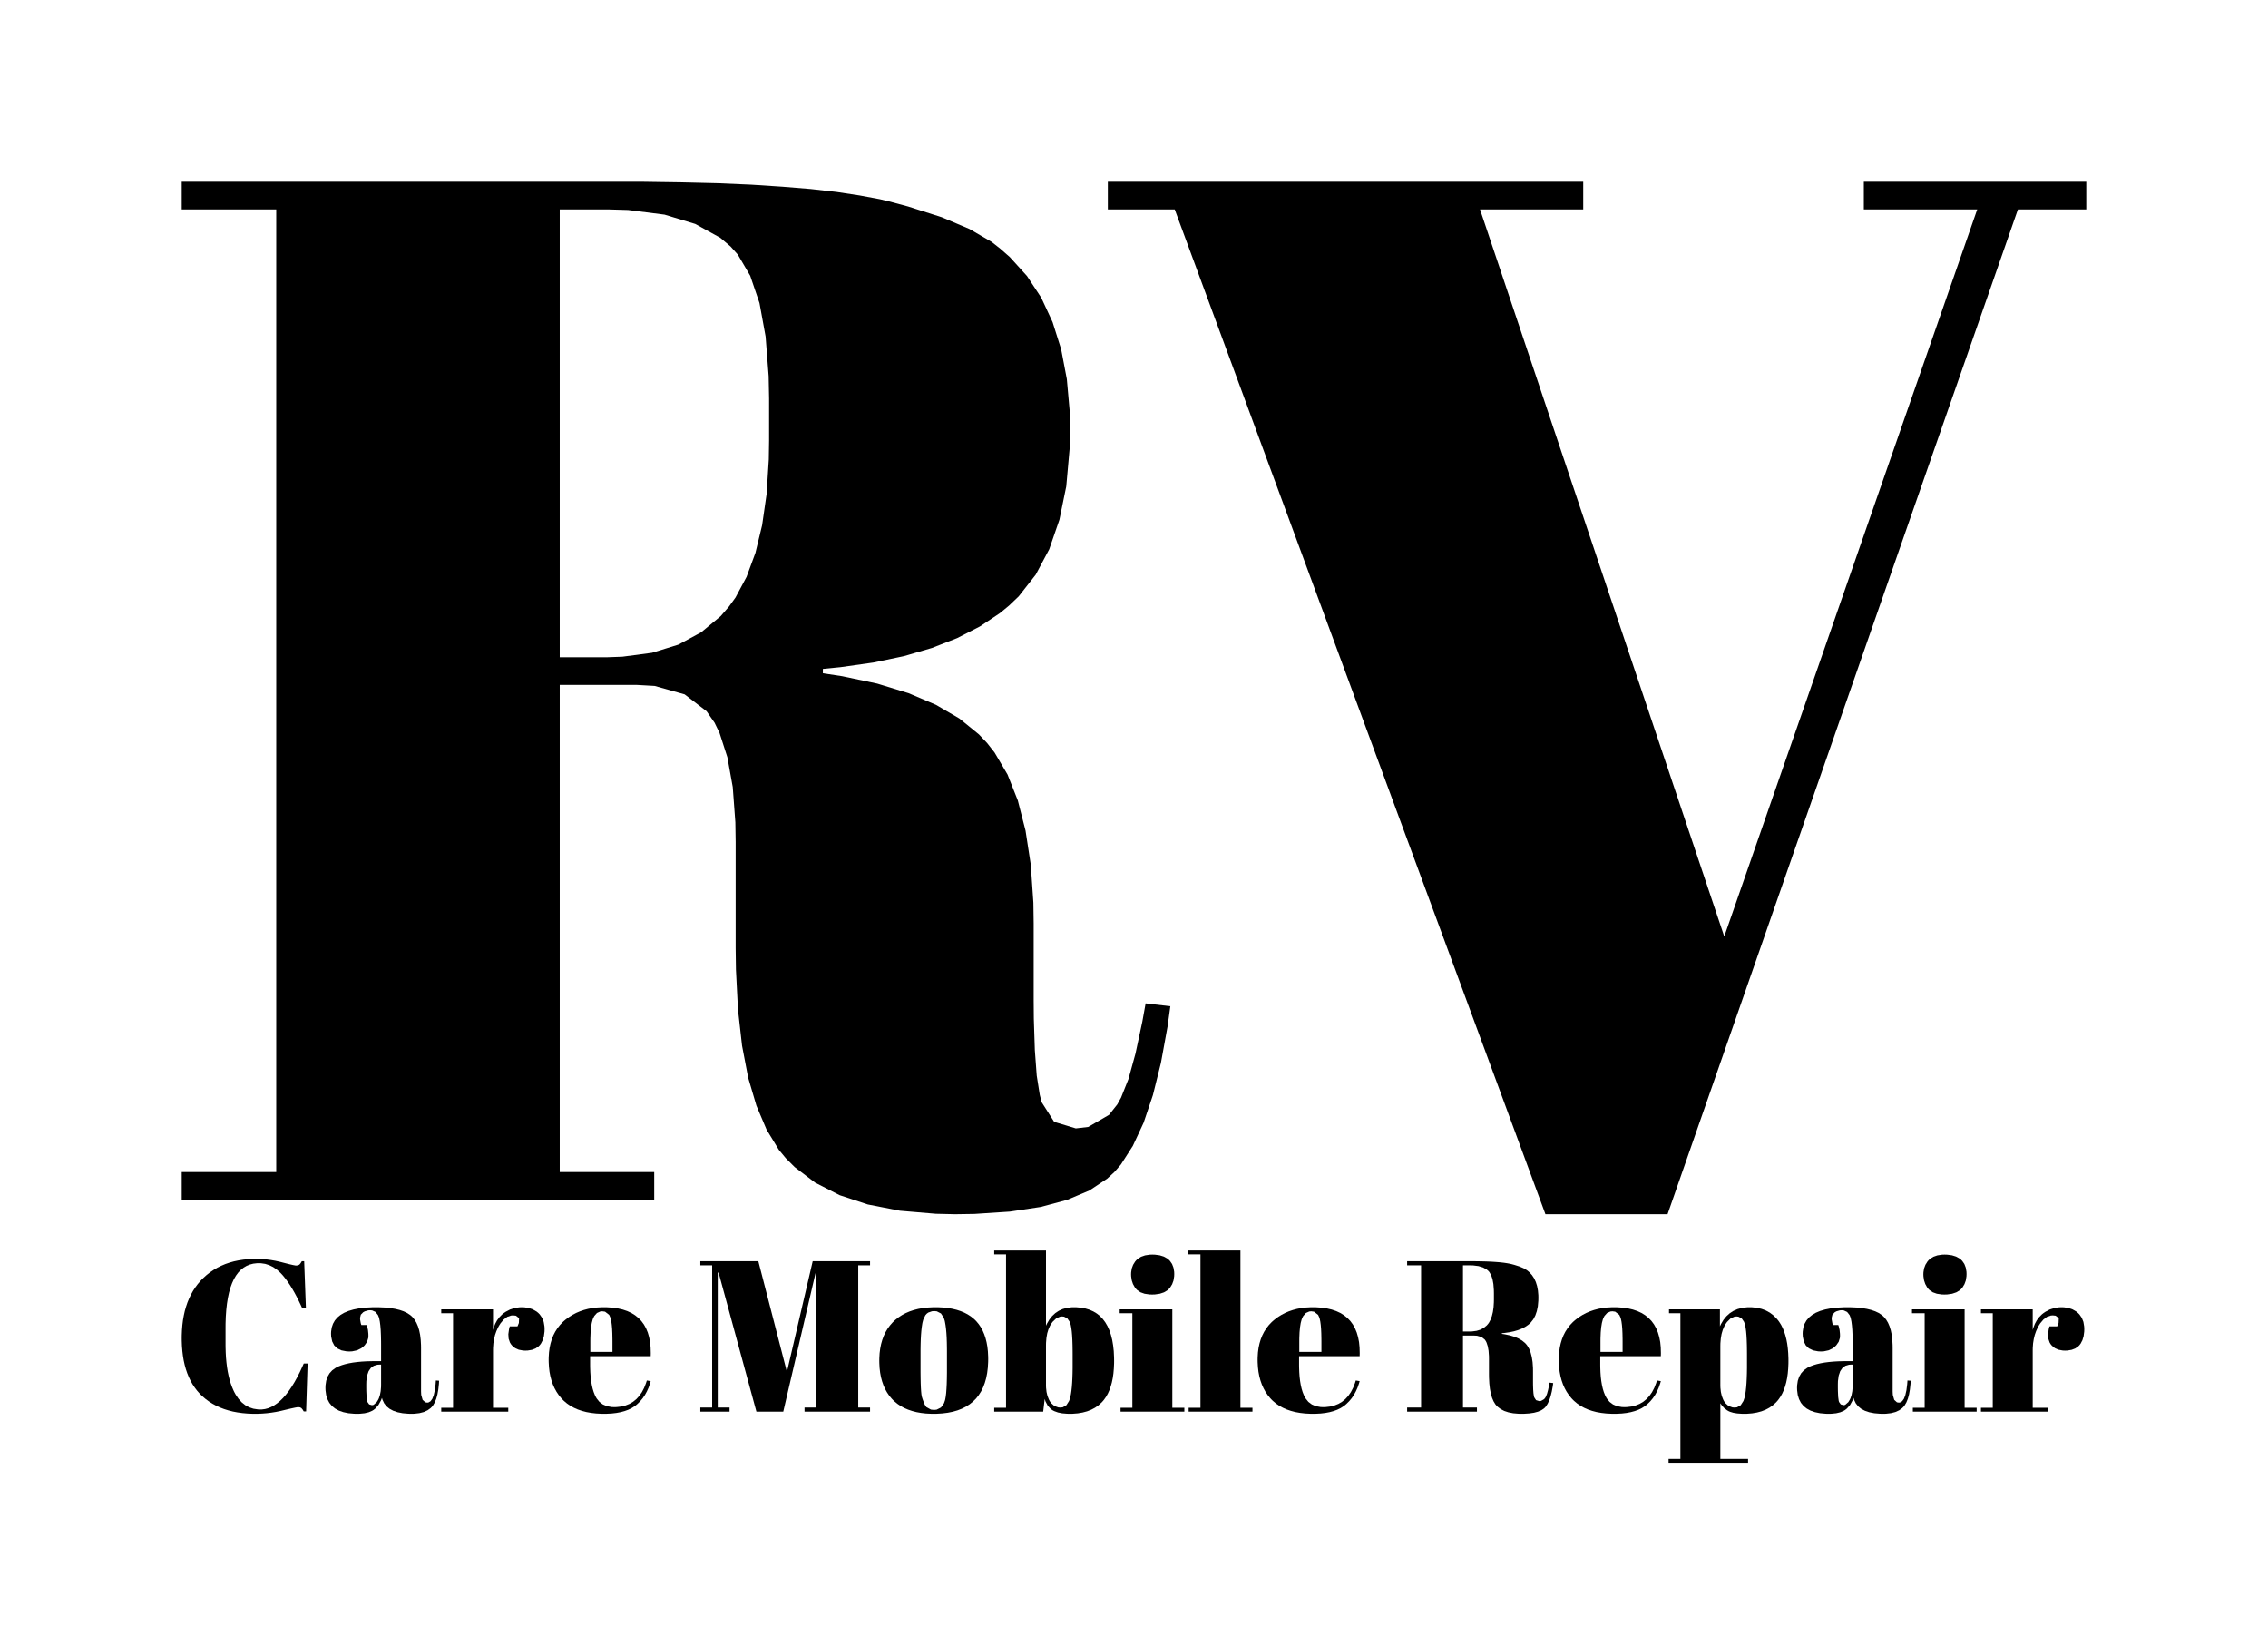 <svg xmlns="http://www.w3.org/2000/svg" xmlns:xlink="http://www.w3.org/1999/xlink" viewBox="-28.00 -28.00 349.44 253.54" style="overflow: visible; width: 100%; height: 100%; position: absolute; left: 0px; top: 0px; transition: all 350ms ease-in-out 0s; backface-visibility: hidden; opacity: 1; transform: translate3d(0px, 0px, 0px) rotate3d(1, 1, 0, 0deg);"><g transform="translate(0 0)"><g transform="translate(0 0)"><g transform="translate(0 0)"><g transform="scale(2.24 2.24) translate(-1.5 70)"><g transform="translate(0.000,0)" fill="#000000" stroke="#000000" stroke-width="0"><path d="M32.80,-35.40L27.50,-35.40L27.50,-1.90L34.00,-1.90L34.00,0.00L1.50,0.00L1.50,-1.90L8.00,-1.90L8.00,-68.10L1.50,-68.10L1.50,-70.00L31.70,-70.00L33.12,-70.00L35.82,-69.96L38.34,-69.90L40.67,-69.80L42.81,-69.66L44.77,-69.50L46.54,-69.30L48.12,-69.06L49.52,-68.80L50.15,-68.65L51.46,-68.30L53.78,-67.56L55.69,-66.75L57.20,-65.87L57.80,-65.40L58.46,-64.82L59.64,-63.52L60.62,-62.03L61.40,-60.35L61.99,-58.48L62.38,-56.43L62.58,-54.19L62.60,-53.00L62.57,-51.62L62.34,-49.05L61.87,-46.76L61.17,-44.73L60.24,-42.98L59.07,-41.49L58.40,-40.85L57.78,-40.34L56.40,-39.42L54.84,-38.62L53.10,-37.94L51.18,-37.38L49.08,-36.94L46.81,-36.62L45.60,-36.50L45.60,-36.20L46.92,-36.00L49.34,-35.49L51.50,-34.83L53.38,-34.03L54.99,-33.09L56.33,-32.00L56.90,-31.40L57.41,-30.75L58.30,-29.24L59.01,-27.45L59.54,-25.38L59.90,-23.04L60.08,-20.42L60.10,-19.00L60.10,-13.70L60.11,-12.45L60.18,-10.28L60.31,-8.53L60.52,-7.20L60.65,-6.70L61.51,-5.35L63.00,-4.90L63.85,-5.00L65.28,-5.83L65.85,-6.55L66.11,-7.02L66.62,-8.30L67.10,-10.04L67.57,-12.23L67.80,-13.50L69.50,-13.30L69.31,-11.92L68.85,-9.40L68.30,-7.19L67.66,-5.29L66.92,-3.70L66.10,-2.42L65.65,-1.90L65.15,-1.44L63.93,-0.63L62.41,0.01L60.59,0.50L58.46,0.82L56.03,0.98L54.70,1.00L53.37,0.97L50.90,0.76L48.69,0.33L46.75,-0.31L45.07,-1.17L43.66,-2.24L43.05,-2.85L42.57,-3.43L41.73,-4.81L41.03,-6.46L40.46,-8.39L40.04,-10.59L39.76,-13.07L39.62,-15.82L39.60,-17.30L39.60,-24.60L39.58,-25.95L39.40,-28.38L39.03,-30.43L38.49,-32.10L38.15,-32.80L37.60,-33.59L36.09,-34.75L34.03,-35.33L32.80,-35.40Z   M30.80,-68.10L27.50,-68.10L27.50,-37.30L30.70,-37.30L31.81,-37.34L33.85,-37.61L35.66,-38.17L37.23,-39.02L38.57,-40.13L39.15,-40.80L39.59,-41.41L40.35,-42.83L40.96,-44.48L41.42,-46.38L41.73,-48.53L41.88,-50.91L41.90,-52.20L41.90,-55.10L41.87,-56.63L41.66,-59.36L41.24,-61.66L40.60,-63.54L39.75,-64.99L39.25,-65.55L38.54,-66.15L36.82,-67.10L34.71,-67.74L32.20,-68.06L30.80,-68.10Z   "></path></g><g transform="translate(64.600,0)" fill="#000000" stroke="#000000" stroke-width="0"><path d="M26.20,-68.10L43.00,-18.10L60.40,-68.10L52.60,-68.10L52.60,-70.00L67.90,-70.00L67.90,-68.10L63.20,-68.10L39.10,1.00L30.70,1.00L5.20,-68.10L0.60,-68.10L0.60,-70.00L33.30,-70.00L33.30,-68.10L26.20,-68.10Z   "></path></g></g><g transform="scale(0.331 0.331) translate(-4.1 572.365)"><g transform="translate(0.000,0)" fill="#000000" stroke="#000000" stroke-width="0"><path d="M40.00,-69.10L39.10,-69.07L37.39,-68.87L35.78,-68.45L34.27,-67.83L32.88,-67.00L31.59,-65.97L30.41,-64.73L29.34,-63.28L28.38,-61.63L27.52,-59.76L26.77,-57.69L26.12,-55.42L25.59,-52.93L25.16,-50.24L24.84,-47.35L24.62,-44.24L24.51,-40.93L24.50,-39.20L24.50,-31.30L24.51,-30.02L24.58,-27.54L24.71,-25.16L24.92,-22.89L25.19,-20.71L25.52,-18.64L25.93,-16.67L26.41,-14.80L26.95,-13.03L27.56,-11.36L28.24,-9.79L28.60,-9.05L29.21,-7.94L30.54,-5.97L32.03,-4.33L33.67,-3.01L35.48,-2.03L37.45,-1.37L39.58,-1.04L40.70,-1.00L41.43,-1.02L42.88,-1.21L44.32,-1.59L45.74,-2.17L47.14,-2.93L48.52,-3.88L49.90,-5.02L51.25,-6.35L52.59,-7.87L53.91,-9.58L55.22,-11.49L56.51,-13.58L57.78,-15.86L59.04,-18.33L60.28,-21.00L60.90,-22.40L62.70,-22.40L62.00,-0.10L60.90,-0.10L60.33,-1.04L59.80,-1.65L59.19,-1.99L58.35,-2.10L58.03,-2.08L56.89,-1.88L55.07,-1.49L52.59,-0.91L51.10,-0.55L50.05,-0.30L47.94,0.13L45.82,0.47L43.68,0.73L41.54,0.90L39.38,0.99L38.30,1.00L37.06,0.99L34.64,0.88L32.30,0.67L30.06,0.36L27.90,-0.05L25.82,-0.58L23.84,-1.20L21.94,-1.93L20.13,-2.76L18.40,-3.70L16.76,-4.74L15.21,-5.89L13.75,-7.14L13.05,-7.80L12.42,-8.44L11.23,-9.79L10.14,-11.23L9.13,-12.75L8.22,-14.37L7.40,-16.08L6.67,-17.88L6.03,-19.77L5.48,-21.75L5.02,-23.82L4.66,-25.98L4.39,-28.23L4.20,-30.57L4.11,-33.00L4.10,-34.25L4.11,-35.50L4.21,-37.94L4.40,-40.30L4.68,-42.57L5.07,-44.76L5.54,-46.88L6.12,-48.90L6.78,-50.85L7.55,-52.71L8.41,-54.50L9.36,-56.20L10.41,-57.81L11.55,-59.35L12.79,-60.80L13.45,-61.50L14.18,-62.22L15.69,-63.59L17.28,-64.84L18.95,-65.97L20.70,-67.00L22.52,-67.90L24.41,-68.70L26.39,-69.38L28.43,-69.95L30.56,-70.40L32.76,-70.74L35.04,-70.97L37.39,-71.09L38.60,-71.10L39.61,-71.09L41.63,-71.00L43.64,-70.83L45.63,-70.57L47.61,-70.23L49.57,-69.80L50.55,-69.55L51.94,-69.19L54.26,-68.61L55.97,-68.22L57.07,-68.02L57.40,-68.00L58.27,-68.11L58.90,-68.45L59.42,-69.06L60.00,-70.00L61.10,-70.00L61.90,-48.30L60.10,-48.30L59.60,-49.41L58.59,-51.53L57.58,-53.54L56.56,-55.44L55.54,-57.21L54.51,-58.87L53.47,-60.41L52.43,-61.83L51.38,-63.14L50.85,-63.75L50.05,-64.60L48.39,-66.09L46.66,-67.28L44.85,-68.17L42.97,-68.77L41.01,-69.06L40.00,-69.10Z   "></path></g><g transform="translate(69.000,0)" fill="#000000" stroke="#000000" stroke-width="0"><path d="M25.00,-23.50L27.90,-23.50L27.90,-31.20L27.89,-32.74L27.83,-35.56L27.72,-38.03L27.54,-40.16L27.31,-41.93L27.02,-43.36L26.85,-43.95L26.45,-44.94L25.31,-46.39L23.75,-47.11L22.80,-47.20L21.92,-47.14L20.30,-46.67L19.55,-46.25L18.46,-45.13L18.10,-43.65L18.14,-42.82L18.44,-41.15L18.70,-40.30L21.20,-40.30L21.44,-39.58L21.80,-37.99L21.98,-36.21L22.00,-35.25L21.93,-34.29L21.38,-32.50L20.26,-30.89L19.50,-30.15L18.63,-29.49L16.68,-28.54L14.43,-28.06L13.20,-28.00L11.83,-28.06L9.44,-28.52L7.53,-29.44L6.09,-30.82L5.14,-32.67L4.66,-34.97L4.60,-36.30L4.64,-37.30L4.93,-39.18L5.51,-40.89L6.38,-42.43L7.54,-43.80L8.99,-44.99L10.73,-46.02L12.76,-46.87L15.09,-47.55L17.70,-48.07L20.60,-48.41L23.79,-48.58L25.50,-48.60L26.96,-48.58L29.70,-48.46L32.22,-48.20L34.51,-47.82L36.56,-47.32L38.39,-46.69L39.99,-45.93L41.35,-45.04L41.95,-44.55L42.50,-44.02L43.50,-42.79L44.35,-41.36L45.06,-39.71L45.63,-37.86L46.06,-35.79L46.34,-33.51L46.48,-31.02L46.50,-29.70L46.50,-9.40L46.58,-7.81L47.23,-5.50L48.51,-4.34L49.40,-4.20L49.95,-4.27L50.92,-4.84L51.75,-5.99L52.41,-7.70L52.92,-9.99L53.28,-12.85L53.40,-14.50L54.90,-14.40L54.82,-12.97L54.54,-10.34L54.13,-8.02L53.58,-6.00L52.89,-4.29L52.07,-2.89L51.60,-2.30L50.98,-1.67L49.53,-0.62L47.77,0.18L45.73,0.70L43.38,0.97L42.10,1.00L40.64,0.97L37.96,0.74L35.60,0.28L33.55,-0.42L31.83,-1.34L30.42,-2.50L29.33,-3.89L28.56,-5.50L28.30,-6.40L27.83,-5.19L26.67,-3.10L25.23,-1.46L24.40,-0.80L23.71,-0.38L22.11,0.30L20.21,0.75L18.01,0.97L16.80,1.00L15.36,0.97L12.69,0.73L10.33,0.24L8.25,-0.48L6.48,-1.45L5.00,-2.66L3.81,-4.11L2.93,-5.81L2.33,-7.74L2.04,-9.92L2.00,-11.10L2.04,-12.25L2.35,-14.37L2.98,-16.24L3.92,-17.87L5.18,-19.25L6.75,-20.38L7.65,-20.85L8.30,-21.14L9.70,-21.66L11.26,-22.12L12.96,-22.51L14.81,-22.84L16.81,-23.10L18.97,-23.30L21.27,-23.43L23.72,-23.49L25.00,-23.50Z   M21.00,-11.20L21.02,-9.57L21.14,-6.92L21.38,-5.10L21.55,-4.50L22.35,-3.38L23.65,-3.00L24.41,-3.16L25.86,-4.43L26.55,-5.55L26.87,-6.22L27.37,-7.74L27.71,-9.50L27.88,-11.51L27.90,-12.60L27.90,-21.90L27.20,-21.90L26.21,-21.84L24.49,-21.33L23.11,-20.32L22.08,-18.80L21.39,-16.78L21.04,-14.25L21.00,-12.80L21.00,-11.20Z   "></path></g><g transform="translate(123.900,0)" fill="#000000" stroke="#000000" stroke-width="0"><path d="M34.40,-44.80L33.49,-44.72L31.75,-44.13L30.13,-42.92L28.61,-41.13L27.90,-40.00L27.45,-39.19L26.68,-37.49L26.05,-35.69L25.59,-33.79L25.27,-31.79L25.12,-29.69L25.10,-28.60L25.10,-1.80L32.20,-1.80L32.20,0.00L1.00,0.00L1.00,-1.80L6.50,-1.80L6.50,-45.80L1.00,-45.80L1.00,-47.60L25.10,-47.60L25.10,-38.00L25.38,-39.00L26.10,-40.85L27.00,-42.51L28.10,-43.99L29.38,-45.28L30.10,-45.85L31.04,-46.49L33.02,-47.53L35.12,-48.21L37.34,-48.56L38.50,-48.60L39.65,-48.56L41.78,-48.23L43.69,-47.56L45.39,-46.57L46.15,-45.95L46.84,-45.25L47.95,-43.65L48.69,-41.78L49.05,-39.63L49.10,-38.45L49.07,-37.27L48.79,-35.13L48.24,-33.27L47.42,-31.69L46.90,-31.00L46.31,-30.39L44.92,-29.42L43.23,-28.77L41.25,-28.44L40.15,-28.40L39.05,-28.45L37.08,-28.82L35.40,-29.57L34.03,-30.70L33.45,-31.40L32.97,-32.19L32.36,-33.97L32.23,-36.05L32.56,-38.41L32.90,-39.70L36.50,-39.70L37.14,-41.26L37.23,-43.53L35.74,-44.66L34.40,-44.80Z   "></path></g><g transform="translate(173.400,0)" fill="#000000" stroke="#000000" stroke-width="0"><path d="M27.30,1.00L26.03,0.98L23.58,0.85L21.25,0.58L19.06,0.19L17.00,-0.35L15.06,-1.01L13.26,-1.81L11.58,-2.74L10.03,-3.80L8.61,-5.00L7.95,-5.65L7.32,-6.33L6.16,-7.76L5.13,-9.30L4.23,-10.94L3.45,-12.69L2.81,-14.54L2.29,-16.49L1.90,-18.55L1.65,-20.71L1.52,-22.98L1.50,-24.15L1.52,-25.32L1.66,-27.58L1.95,-29.73L2.39,-31.77L2.97,-33.69L3.69,-35.51L4.56,-37.21L5.58,-38.80L6.74,-40.29L8.04,-41.66L8.75,-42.30L9.48,-42.91L11.01,-44.05L12.62,-45.06L14.31,-45.94L16.07,-46.69L17.92,-47.32L19.84,-47.83L21.85,-48.21L23.93,-48.46L26.09,-48.58L27.20,-48.60L28.60,-48.58L31.25,-48.40L33.72,-48.04L36.00,-47.51L38.10,-46.80L40.02,-45.91L41.75,-44.84L43.30,-43.59L44.66,-42.17L45.84,-40.56L46.83,-38.78L47.64,-36.82L48.26,-34.68L48.71,-32.37L48.96,-29.87L49.03,-27.20L49.00,-25.80L20.80,-25.80L20.80,-21.90L20.81,-20.69L20.89,-18.39L21.04,-16.24L21.28,-14.24L21.59,-12.39L21.98,-10.69L22.45,-9.14L23.00,-7.74L23.30,-7.10L23.84,-6.15L25.13,-4.55L26.73,-3.35L28.61,-2.55L30.80,-2.15L32.00,-2.10L33.14,-2.13L35.30,-2.38L37.30,-2.88L39.14,-3.62L40.82,-4.61L42.34,-5.85L43.70,-7.34L44.90,-9.07L45.94,-11.06L46.82,-13.29L47.20,-14.50L49.00,-14.20L48.71,-13.19L48.05,-11.26L47.25,-9.47L46.34,-7.80L45.30,-6.27L44.13,-4.86L42.84,-3.59L42.15,-3.00L41.51,-2.52L40.12,-1.64L38.57,-0.89L36.87,-0.27L35.02,0.23L33.00,0.61L30.84,0.86L28.52,0.98L27.30,1.00Z   M20.90,-32.70L20.90,-27.80L31.20,-27.80L31.20,-32.70L31.19,-34.01L31.14,-36.43L31.04,-38.56L30.88,-40.40L30.67,-41.95L30.40,-43.22L30.25,-43.75L29.66,-45.04L27.76,-46.52L26.45,-46.70L25.54,-46.61L23.98,-45.91L22.74,-44.51L22.25,-43.55L21.99,-42.87L21.56,-41.25L21.24,-39.26L21.02,-36.91L20.91,-34.19L20.90,-32.70Z   "></path></g><g transform="translate(225.000,0)" fill="#000000" stroke="#000000" stroke-width="0"><path d=""></path></g><g transform="translate(243.000,0)" fill="#000000" stroke="#000000" stroke-width="0"><path d="M42.80,-18.50L54.80,-70.00L81.50,-70.00L81.50,-68.10L76.00,-68.10L76.00,-1.90L81.50,-1.90L81.50,0.00L51.00,0.00L51.00,-1.90L56.50,-1.90L56.50,-64.40L56.10,-64.40L41.10,0.00L28.60,0.00L11.00,-64.70L10.60,-64.70L10.60,-1.90L16.10,-1.90L16.10,0.00L2.50,0.00L2.50,-1.90L8.00,-1.90L8.00,-68.10L2.50,-68.10L2.50,-70.00L29.50,-70.00L42.80,-18.50Z   "></path></g><g transform="translate(327.000,0)" fill="#000000" stroke="#000000" stroke-width="0"><path d="M33.30,-19.70L33.30,-28.20L33.29,-29.56L33.25,-32.12L33.17,-34.46L33.04,-36.59L32.87,-38.50L32.65,-40.20L32.39,-41.69L32.25,-42.35L31.82,-43.71L30.51,-45.69L28.59,-46.68L27.40,-46.80L26.35,-46.72L24.58,-46.10L23.85,-45.55L23.22,-44.82L22.25,-42.75L21.90,-41.40L21.78,-40.73L21.56,-39.26L21.37,-37.59L21.22,-35.72L21.11,-33.67L21.04,-31.43L21.00,-28.99L21.00,-27.70L21.00,-19.90L21.00,-18.39L21.03,-15.63L21.08,-13.22L21.16,-11.17L21.27,-9.48L21.40,-8.14L21.56,-7.16L21.65,-6.80L21.98,-5.75L22.65,-3.95L23.00,-3.20L23.68,-2.15L25.83,-0.95L27.30,-0.80L28.52,-0.93L30.52,-1.93L31.93,-3.92L32.40,-5.30L32.52,-5.80L32.74,-7.04L32.93,-8.61L33.07,-10.50L33.19,-12.72L33.26,-15.27L33.30,-18.14L33.30,-19.70Z   M27.10,1.00L25.87,0.98L23.49,0.86L21.23,0.60L19.10,0.22L17.09,-0.30L15.20,-0.94L13.43,-1.70L11.78,-2.60L10.26,-3.62L8.86,-4.78L8.20,-5.40L7.58,-6.05L6.42,-7.44L5.40,-8.95L4.50,-10.56L3.74,-12.28L3.10,-14.12L2.58,-16.06L2.20,-18.12L1.94,-20.29L1.82,-22.57L1.80,-23.75L1.82,-24.93L1.95,-27.21L2.23,-29.38L2.64,-31.44L3.19,-33.39L3.87,-35.23L4.69,-36.96L5.65,-38.58L6.75,-40.09L7.98,-41.49L8.65,-42.15L9.35,-42.78L10.83,-43.94L12.42,-44.97L14.12,-45.87L15.94,-46.65L17.86,-47.29L19.90,-47.81L22.05,-48.20L24.30,-48.45L26.67,-48.58L27.90,-48.60L29.12,-48.59L31.48,-48.47L33.71,-48.23L35.81,-47.87L37.78,-47.40L39.63,-46.80L41.36,-46.09L42.96,-45.25L44.43,-44.30L45.77,-43.23L46.40,-42.65L46.99,-42.04L48.09,-40.72L49.07,-39.28L49.92,-37.72L50.65,-36.03L51.26,-34.21L51.75,-32.27L52.12,-30.21L52.36,-28.02L52.48,-25.70L52.50,-24.50L52.48,-23.10L52.32,-20.43L52.01,-17.91L51.54,-15.55L50.91,-13.34L50.13,-11.30L49.19,-9.41L48.09,-7.68L46.84,-6.10L45.42,-4.69L43.86,-3.43L42.13,-2.33L40.25,-1.38L38.21,-0.59L36.02,0.04L33.67,0.51L31.16,0.82L28.49,0.98L27.10,1.00Z   "></path></g><g transform="translate(381.300,0)" fill="#000000" stroke="#000000" stroke-width="0"><path d="M37.50,-26.90L37.49,-28.34L37.45,-31.00L37.37,-33.40L37.25,-35.51L37.09,-37.35L36.88,-38.92L36.64,-40.21L36.50,-40.75L36.11,-41.83L35.02,-43.41L33.51,-44.20L32.60,-44.30L31.65,-44.20L29.85,-43.40L28.18,-41.80L27.40,-40.70L26.96,-39.95L26.23,-38.30L25.67,-36.43L25.31,-34.34L25.12,-32.03L25.10,-30.80L25.10,-12.20L25.13,-11.15L25.35,-9.16L25.78,-7.33L26.44,-5.67L26.85,-4.90L27.48,-3.98L28.98,-2.65L30.81,-1.98L31.85,-1.90L32.88,-2.02L34.59,-3.00L35.84,-4.96L36.30,-6.30L36.45,-6.88L36.71,-8.18L36.93,-9.69L37.12,-11.41L37.27,-13.34L37.38,-15.47L37.46,-17.81L37.50,-20.35L37.50,-21.70L37.50,-26.90Z   M1.00,-75.00L25.10,-75.00L25.10,-40.00L25.60,-41.04L26.71,-42.92L28.00,-44.54L29.46,-45.88L31.08,-46.95L32.88,-47.76L34.84,-48.30L36.97,-48.57L38.10,-48.60L39.25,-48.58L41.44,-48.38L43.49,-47.99L45.39,-47.41L47.14,-46.63L48.75,-45.66L50.21,-44.49L51.52,-43.13L52.69,-41.57L53.71,-39.82L54.59,-37.88L55.32,-35.74L55.91,-33.40L56.34,-30.87L56.64,-28.15L56.78,-25.23L56.80,-23.70L56.79,-22.45L56.68,-20.04L56.48,-17.77L56.17,-15.63L55.76,-13.63L55.24,-11.76L54.62,-10.02L53.90,-8.42L53.08,-6.95L52.15,-5.62L51.65,-5.00L50.99,-4.27L49.54,-2.96L47.93,-1.84L46.16,-0.90L44.23,-0.15L42.13,0.41L39.88,0.79L37.47,0.98L36.20,1.00L34.94,0.97L32.64,0.78L30.66,0.38L28.98,-0.23L28.25,-0.60L27.38,-1.19L25.94,-2.73L24.88,-4.73L24.50,-5.90L23.80,0.00L1.00,0.00L1.00,-1.80L6.50,-1.80L6.50,-73.20L1.00,-73.20L1.00,-75.00Z   "></path></g><g transform="translate(440.100,0)" fill="#000000" stroke="#000000" stroke-width="0"><path d="M15.70,-54.50L14.42,-54.54L12.15,-54.88L10.27,-55.55L8.76,-56.57L8.15,-57.20L7.62,-57.90L6.78,-59.41L6.22,-61.08L5.94,-62.92L5.90,-63.90L5.94,-64.88L6.24,-66.70L6.86,-68.35L7.78,-69.83L8.35,-70.50L9.00,-71.11L10.55,-72.08L12.41,-72.73L14.59,-73.06L15.80,-73.10L17.01,-73.06L19.21,-72.77L21.11,-72.18L22.71,-71.30L23.40,-70.75L24.01,-70.13L24.98,-68.71L25.63,-67.03L25.96,-65.11L26.00,-64.05L25.96,-62.99L25.65,-61.03L25.02,-59.30L24.09,-57.78L23.50,-57.10L22.83,-56.49L21.23,-55.52L19.28,-54.87L16.98,-54.54Z   "></path><path d="M0.60,-45.80L0.60,-47.60L25.10,-47.60L25.10,-1.80L30.70,-1.80L30.70,0.00L1.00,0.00L1.00,-1.80L6.50,-1.80L6.50,-45.80Z   "></path></g><g transform="translate(471.800,0)" fill="#000000" stroke="#000000" stroke-width="0"><path d="M0.60,-73.20L0.60,-75.00L25.10,-75.00L25.10,-1.80L30.70,-1.80L30.70,0.00L1.00,0.00L1.00,-1.80L6.50,-1.80L6.50,-73.20L0.60,-73.20Z   "></path></g><g transform="translate(503.400,0)" fill="#000000" stroke="#000000" stroke-width="0"><path d="M27.30,1.00L26.03,0.98L23.58,0.85L21.25,0.58L19.06,0.19L17.00,-0.35L15.06,-1.01L13.26,-1.81L11.58,-2.74L10.03,-3.80L8.61,-5.00L7.95,-5.65L7.32,-6.33L6.16,-7.76L5.13,-9.30L4.23,-10.94L3.45,-12.69L2.81,-14.54L2.29,-16.49L1.90,-18.55L1.65,-20.71L1.52,-22.98L1.50,-24.15L1.52,-25.32L1.66,-27.58L1.95,-29.73L2.39,-31.77L2.97,-33.69L3.69,-35.51L4.56,-37.21L5.58,-38.80L6.74,-40.29L8.04,-41.66L8.75,-42.30L9.48,-42.91L11.01,-44.05L12.62,-45.06L14.31,-45.94L16.07,-46.69L17.92,-47.32L19.84,-47.83L21.85,-48.21L23.93,-48.46L26.09,-48.58L27.20,-48.60L28.60,-48.58L31.25,-48.40L33.72,-48.04L36.00,-47.51L38.10,-46.80L40.02,-45.91L41.75,-44.84L43.30,-43.59L44.66,-42.17L45.84,-40.56L46.83,-38.78L47.64,-36.82L48.26,-34.68L48.71,-32.37L48.96,-29.87L49.03,-27.20L49.00,-25.80L20.80,-25.80L20.80,-21.90L20.81,-20.69L20.89,-18.39L21.04,-16.24L21.28,-14.24L21.59,-12.39L21.98,-10.69L22.45,-9.14L23.00,-7.74L23.30,-7.10L23.84,-6.15L25.13,-4.55L26.73,-3.35L28.61,-2.55L30.80,-2.15L32.00,-2.10L33.14,-2.13L35.30,-2.38L37.30,-2.88L39.14,-3.62L40.82,-4.61L42.34,-5.85L43.70,-7.34L44.90,-9.07L45.94,-11.06L46.82,-13.29L47.20,-14.50L49.00,-14.20L48.71,-13.19L48.05,-11.26L47.25,-9.47L46.34,-7.80L45.30,-6.27L44.13,-4.86L42.84,-3.59L42.15,-3.00L41.51,-2.52L40.12,-1.64L38.57,-0.89L36.87,-0.27L35.02,0.23L33.00,0.61L30.84,0.86L28.52,0.98L27.30,1.00Z   M20.90,-32.70L20.90,-27.80L31.20,-27.80L31.20,-32.70L31.19,-34.01L31.14,-36.43L31.04,-38.56L30.88,-40.40L30.67,-41.95L30.40,-43.22L30.25,-43.75L29.66,-45.04L27.76,-46.52L26.45,-46.70L25.54,-46.61L23.98,-45.91L22.74,-44.51L22.25,-43.55L21.99,-42.87L21.56,-41.25L21.24,-39.26L21.02,-36.91L20.91,-34.19L20.90,-32.70Z   "></path></g><g transform="translate(555.000,0)" fill="#000000" stroke="#000000" stroke-width="0"><path d=""></path></g><g transform="translate(573.000,0)" fill="#000000" stroke="#000000" stroke-width="0"><path d="M32.80,-35.40L27.50,-35.40L27.50,-1.90L34.00,-1.90L34.00,0.00L1.50,0.00L1.50,-1.90L8.00,-1.90L8.00,-68.10L1.50,-68.10L1.50,-70.00L31.70,-70.00L33.12,-70.00L35.82,-69.96L38.34,-69.90L40.67,-69.80L42.81,-69.66L44.77,-69.50L46.54,-69.30L48.12,-69.06L49.52,-68.80L50.15,-68.65L51.46,-68.30L53.78,-67.56L55.69,-66.75L57.20,-65.87L57.80,-65.40L58.46,-64.82L59.64,-63.52L60.62,-62.03L61.40,-60.35L61.99,-58.48L62.38,-56.43L62.58,-54.19L62.60,-53.00L62.57,-51.62L62.34,-49.05L61.87,-46.76L61.17,-44.73L60.24,-42.98L59.07,-41.49L58.40,-40.85L57.78,-40.34L56.40,-39.42L54.84,-38.62L53.10,-37.94L51.18,-37.38L49.08,-36.94L46.81,-36.62L45.60,-36.50L45.60,-36.20L46.92,-36.00L49.34,-35.49L51.50,-34.83L53.38,-34.03L54.99,-33.09L56.33,-32.00L56.90,-31.40L57.41,-30.75L58.30,-29.24L59.01,-27.45L59.54,-25.38L59.90,-23.04L60.08,-20.42L60.10,-19.00L60.10,-13.70L60.11,-12.45L60.18,-10.28L60.31,-8.53L60.52,-7.20L60.65,-6.70L61.51,-5.35L63.00,-4.90L63.85,-5.00L65.28,-5.83L65.85,-6.55L66.11,-7.02L66.62,-8.30L67.10,-10.04L67.57,-12.23L67.80,-13.50L69.50,-13.30L69.31,-11.92L68.85,-9.40L68.30,-7.19L67.66,-5.29L66.92,-3.70L66.10,-2.42L65.65,-1.90L65.15,-1.44L63.93,-0.63L62.41,0.01L60.59,0.50L58.46,0.82L56.03,0.98L54.70,1.00L53.37,0.97L50.90,0.76L48.69,0.33L46.75,-0.31L45.07,-1.17L43.66,-2.24L43.05,-2.85L42.57,-3.43L41.73,-4.81L41.03,-6.46L40.46,-8.39L40.04,-10.59L39.76,-13.07L39.62,-15.82L39.60,-17.30L39.60,-24.60L39.58,-25.95L39.40,-28.38L39.03,-30.43L38.49,-32.10L38.15,-32.80L37.60,-33.59L36.09,-34.75L34.03,-35.33L32.80,-35.40Z   M30.80,-68.10L27.50,-68.10L27.50,-37.30L30.70,-37.30L31.81,-37.34L33.85,-37.61L35.66,-38.17L37.23,-39.02L38.57,-40.13L39.15,-40.80L39.59,-41.41L40.35,-42.83L40.96,-44.48L41.42,-46.38L41.73,-48.53L41.88,-50.91L41.90,-52.20L41.90,-55.10L41.87,-56.63L41.66,-59.36L41.24,-61.66L40.60,-63.54L39.75,-64.99L39.25,-65.55L38.54,-66.15L36.82,-67.10L34.71,-67.74L32.20,-68.06L30.80,-68.10Z   "></path></g><g transform="translate(643.600,0)" fill="#000000" stroke="#000000" stroke-width="0"><path d="M27.30,1.00L26.03,0.98L23.58,0.85L21.25,0.58L19.06,0.19L17.00,-0.35L15.06,-1.01L13.26,-1.81L11.58,-2.74L10.03,-3.80L8.61,-5.00L7.95,-5.65L7.32,-6.33L6.16,-7.76L5.13,-9.30L4.23,-10.94L3.45,-12.69L2.81,-14.54L2.29,-16.49L1.90,-18.55L1.65,-20.71L1.52,-22.98L1.50,-24.15L1.52,-25.32L1.66,-27.58L1.95,-29.73L2.39,-31.77L2.97,-33.69L3.69,-35.51L4.56,-37.21L5.58,-38.80L6.74,-40.29L8.04,-41.66L8.75,-42.30L9.48,-42.91L11.01,-44.05L12.62,-45.06L14.31,-45.94L16.07,-46.69L17.92,-47.32L19.84,-47.83L21.85,-48.21L23.93,-48.46L26.09,-48.58L27.20,-48.60L28.60,-48.58L31.25,-48.40L33.72,-48.04L36.00,-47.51L38.10,-46.80L40.02,-45.91L41.75,-44.84L43.30,-43.59L44.66,-42.17L45.84,-40.56L46.83,-38.78L47.64,-36.82L48.26,-34.68L48.71,-32.37L48.96,-29.87L49.03,-27.20L49.00,-25.80L20.80,-25.80L20.80,-21.90L20.81,-20.69L20.89,-18.39L21.04,-16.24L21.28,-14.24L21.59,-12.39L21.98,-10.69L22.45,-9.14L23.00,-7.74L23.30,-7.10L23.84,-6.15L25.13,-4.55L26.73,-3.35L28.61,-2.55L30.80,-2.15L32.00,-2.10L33.14,-2.13L35.30,-2.38L37.30,-2.88L39.14,-3.62L40.82,-4.61L42.34,-5.85L43.70,-7.34L44.90,-9.07L45.94,-11.06L46.82,-13.29L47.20,-14.50L49.00,-14.20L48.71,-13.19L48.05,-11.26L47.25,-9.47L46.34,-7.80L45.30,-6.27L44.13,-4.86L42.84,-3.59L42.15,-3.00L41.51,-2.52L40.12,-1.64L38.57,-0.89L36.87,-0.27L35.02,0.23L33.00,0.61L30.84,0.86L28.52,0.98L27.30,1.00Z   M20.90,-32.70L20.90,-27.80L31.20,-27.80L31.20,-32.70L31.19,-34.01L31.14,-36.43L31.04,-38.56L30.88,-40.40L30.67,-41.95L30.40,-43.22L30.25,-43.75L29.66,-45.04L27.76,-46.52L26.45,-46.70L25.54,-46.61L23.98,-45.91L22.74,-44.51L22.25,-43.55L21.99,-42.87L21.56,-41.25L21.24,-39.26L21.02,-36.91L20.91,-34.19L20.90,-32.70Z   "></path></g><g transform="translate(695.200,0)" fill="#000000" stroke="#000000" stroke-width="0"><path d="M37.50,-26.90L37.49,-28.34L37.45,-31.00L37.37,-33.40L37.25,-35.51L37.09,-37.35L36.88,-38.92L36.64,-40.21L36.50,-40.75L36.11,-41.83L35.02,-43.41L33.51,-44.20L32.60,-44.30L31.65,-44.20L29.85,-43.36L28.18,-41.70L27.40,-40.55L26.96,-39.77L26.23,-38.07L25.67,-36.16L25.31,-34.05L25.12,-31.73L25.10,-30.50L25.10,-12.20L25.13,-11.15L25.34,-9.16L25.76,-7.33L26.40,-5.67L26.80,-4.90L27.41,-3.98L28.90,-2.65L30.74,-1.98L31.80,-1.90L32.84,-2.02L34.58,-3.00L35.84,-4.96L36.30,-6.30L36.45,-6.88L36.71,-8.18L36.93,-9.69L37.12,-11.41L37.27,-13.34L37.38,-15.47L37.46,-17.81L37.50,-20.35L37.50,-21.70L37.50,-26.90Z   M1.20,-47.60L24.90,-47.60L24.90,-39.70L25.41,-40.78L26.57,-42.72L27.92,-44.39L29.46,-45.78L31.19,-46.90L33.10,-47.73L35.20,-48.29L37.49,-48.57L38.70,-48.60L39.91,-48.57L42.21,-48.32L44.35,-47.81L46.34,-47.05L48.17,-46.04L49.84,-44.77L51.35,-43.25L52.05,-42.40L52.51,-41.76L53.37,-40.40L54.13,-38.90L54.79,-37.28L55.36,-35.52L55.84,-33.64L56.22,-31.64L56.50,-29.50L56.69,-27.24L56.79,-24.84L56.80,-23.60L56.79,-22.36L56.68,-19.97L56.48,-17.71L56.17,-15.59L55.76,-13.60L55.24,-11.74L54.62,-10.01L53.90,-8.41L53.08,-6.95L52.15,-5.62L51.65,-5.00L50.99,-4.27L49.54,-2.96L47.93,-1.84L46.16,-0.90L44.23,-0.15L42.13,0.41L39.88,0.79L37.47,0.98L36.20,1.00L35.04,0.98L32.94,0.83L31.14,0.53L29.64,0.08L29.00,-0.20L28.23,-0.64L26.83,-1.73L25.63,-3.10L25.10,-3.90L25.10,22.00L38.00,22.00L38.00,23.80L1.00,23.80L1.00,22.00L6.50,22.00L6.50,-45.80L1.20,-45.80L1.20,-47.60Z   "></path></g><g transform="translate(754.000,0)" fill="#000000" stroke="#000000" stroke-width="0"><path d="M25.00,-23.50L27.90,-23.50L27.90,-31.20L27.89,-32.74L27.83,-35.56L27.72,-38.03L27.54,-40.16L27.31,-41.93L27.02,-43.36L26.85,-43.95L26.45,-44.94L25.31,-46.39L23.75,-47.11L22.80,-47.20L21.92,-47.14L20.30,-46.67L19.55,-46.25L18.46,-45.13L18.10,-43.65L18.14,-42.82L18.44,-41.15L18.70,-40.30L21.20,-40.30L21.44,-39.58L21.80,-37.99L21.98,-36.21L22.00,-35.25L21.93,-34.29L21.38,-32.50L20.26,-30.89L19.50,-30.15L18.63,-29.49L16.68,-28.54L14.43,-28.06L13.20,-28.00L11.83,-28.06L9.44,-28.52L7.53,-29.44L6.09,-30.82L5.14,-32.67L4.66,-34.97L4.60,-36.30L4.64,-37.30L4.93,-39.18L5.51,-40.89L6.38,-42.43L7.54,-43.80L8.99,-44.99L10.73,-46.02L12.76,-46.87L15.09,-47.55L17.70,-48.07L20.60,-48.41L23.79,-48.58L25.50,-48.60L26.96,-48.58L29.70,-48.46L32.22,-48.20L34.51,-47.82L36.56,-47.32L38.39,-46.69L39.99,-45.93L41.35,-45.04L41.95,-44.55L42.50,-44.02L43.50,-42.79L44.35,-41.36L45.06,-39.71L45.63,-37.86L46.06,-35.79L46.34,-33.51L46.48,-31.02L46.50,-29.70L46.50,-9.40L46.58,-7.81L47.23,-5.50L48.51,-4.34L49.40,-4.20L49.95,-4.27L50.92,-4.84L51.75,-5.99L52.41,-7.70L52.92,-9.99L53.28,-12.85L53.40,-14.50L54.90,-14.40L54.82,-12.97L54.54,-10.34L54.13,-8.02L53.58,-6.00L52.89,-4.29L52.07,-2.89L51.60,-2.30L50.98,-1.67L49.53,-0.62L47.77,0.18L45.73,0.70L43.38,0.97L42.10,1.00L40.64,0.97L37.96,0.74L35.60,0.28L33.55,-0.42L31.83,-1.34L30.42,-2.50L29.33,-3.89L28.56,-5.50L28.30,-6.40L27.83,-5.19L26.67,-3.10L25.23,-1.46L24.40,-0.80L23.71,-0.38L22.11,0.30L20.21,0.75L18.01,0.97L16.80,1.00L15.36,0.97L12.69,0.73L10.33,0.24L8.25,-0.48L6.48,-1.45L5.00,-2.66L3.81,-4.11L2.93,-5.81L2.33,-7.74L2.04,-9.92L2.00,-11.10L2.04,-12.25L2.35,-14.37L2.98,-16.24L3.92,-17.87L5.18,-19.25L6.75,-20.38L7.65,-20.85L8.30,-21.14L9.70,-21.66L11.26,-22.12L12.96,-22.51L14.81,-22.84L16.81,-23.10L18.97,-23.30L21.27,-23.43L23.72,-23.49L25.00,-23.50Z   M21.00,-11.20L21.02,-9.57L21.14,-6.92L21.38,-5.10L21.55,-4.50L22.35,-3.38L23.65,-3.00L24.41,-3.16L25.86,-4.43L26.55,-5.55L26.87,-6.22L27.37,-7.74L27.71,-9.50L27.88,-11.51L27.90,-12.60L27.90,-21.90L27.20,-21.90L26.21,-21.84L24.49,-21.33L23.11,-20.32L22.08,-18.80L21.39,-16.78L21.04,-14.25L21.00,-12.80L21.00,-11.20Z   "></path></g><g transform="translate(808.900,0)" fill="#000000" stroke="#000000" stroke-width="0"><path d="M15.70,-54.50L14.42,-54.54L12.15,-54.88L10.27,-55.55L8.76,-56.57L8.15,-57.20L7.62,-57.90L6.78,-59.41L6.22,-61.08L5.94,-62.92L5.90,-63.90L5.94,-64.88L6.24,-66.70L6.86,-68.35L7.78,-69.83L8.35,-70.50L9.00,-71.11L10.55,-72.08L12.41,-72.73L14.59,-73.06L15.80,-73.10L17.01,-73.06L19.21,-72.77L21.11,-72.18L22.71,-71.30L23.40,-70.75L24.01,-70.13L24.98,-68.71L25.63,-67.03L25.96,-65.11L26.00,-64.05L25.96,-62.99L25.65,-61.03L25.02,-59.30L24.09,-57.78L23.50,-57.10L22.83,-56.49L21.23,-55.52L19.28,-54.87L16.98,-54.54Z   "></path><path d="M0.60,-45.80L0.60,-47.60L25.10,-47.60L25.10,-1.80L30.70,-1.80L30.70,0.00L1.00,0.00L1.00,-1.80L6.50,-1.80L6.50,-45.80Z   "></path></g><g transform="translate(840.600,0)" fill="#000000" stroke="#000000" stroke-width="0"><path d="M34.40,-44.80L33.49,-44.72L31.75,-44.13L30.13,-42.92L28.61,-41.13L27.90,-40.00L27.45,-39.19L26.68,-37.49L26.05,-35.69L25.59,-33.79L25.27,-31.79L25.12,-29.69L25.10,-28.60L25.10,-1.80L32.20,-1.80L32.20,0.00L1.00,0.00L1.00,-1.80L6.50,-1.80L6.50,-45.80L1.00,-45.80L1.00,-47.60L25.10,-47.60L25.10,-38.00L25.38,-39.00L26.10,-40.85L27.00,-42.51L28.10,-43.99L29.38,-45.28L30.10,-45.85L31.04,-46.49L33.02,-47.53L35.12,-48.21L37.34,-48.56L38.50,-48.60L39.65,-48.56L41.78,-48.23L43.69,-47.56L45.39,-46.57L46.15,-45.95L46.84,-45.25L47.95,-43.65L48.69,-41.78L49.05,-39.63L49.10,-38.45L49.07,-37.27L48.79,-35.13L48.24,-33.27L47.42,-31.69L46.90,-31.00L46.31,-30.39L44.92,-29.42L43.23,-28.77L41.25,-28.44L40.15,-28.40L39.05,-28.45L37.08,-28.82L35.40,-29.57L34.03,-30.70L33.45,-31.40L32.97,-32.19L32.36,-33.97L32.23,-36.05L32.56,-38.41L32.90,-39.70L36.50,-39.70L37.14,-41.26L37.23,-43.53L35.74,-44.66L34.40,-44.80Z   "></path></g></g></g></g></g></svg>